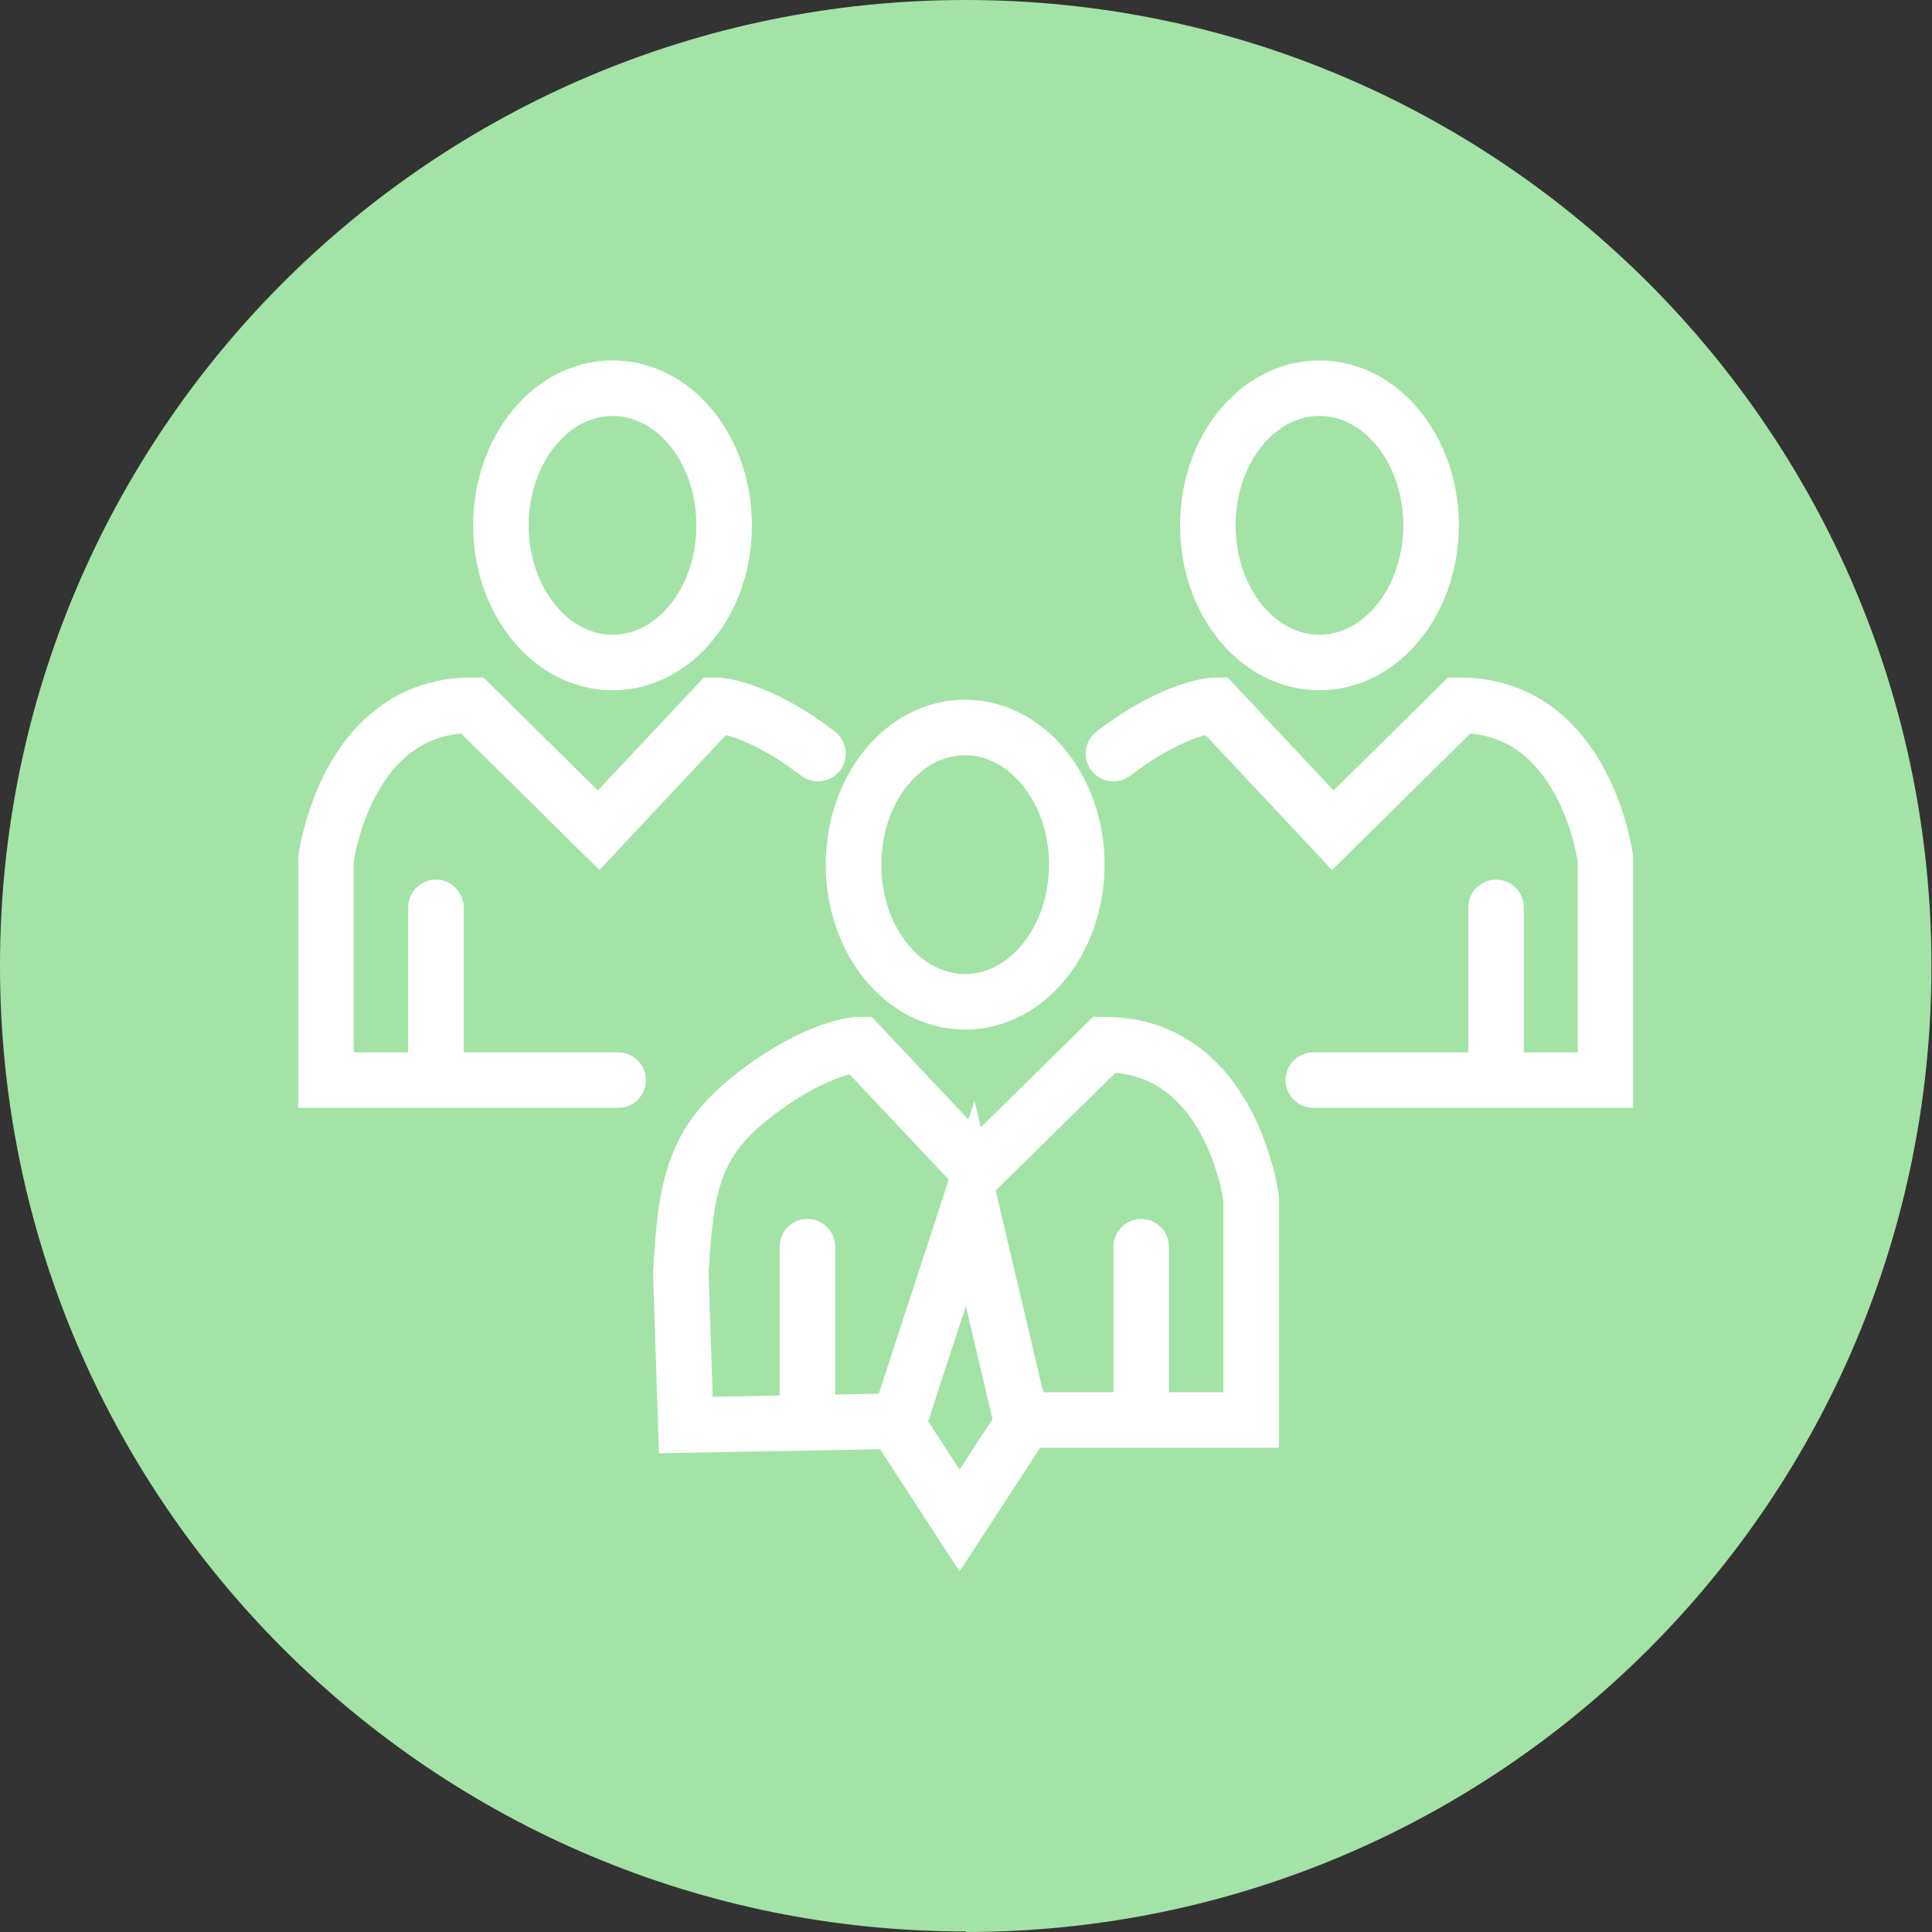 <?xml version="1.0" encoding="UTF-8"?>
<svg id="Layer_1" data-name="Layer 1" xmlns="http://www.w3.org/2000/svg" viewBox="0 0 34.79 34.79">
  <rect x="0" y="0" width="34.79" height="34.79" fill="#333333" stroke="none"/>
  <defs>
    <style>
      .cls-1 {
        fill: #a3e3a6;
      }

      .cls-2 {
        fill: none;
        stroke: #fff;
        stroke-linecap: round;
      }
    </style>
  </defs>
  <path class="cls-1" d="m17.39,34.79c9.61,0,17.39-7.79,17.39-17.39S27,0,17.39,0,0,7.79,0,17.39s7.79,17.39,17.39,17.39"/>
  <path class="cls-2" d="m11.13,19.45h-5.26v-3.98s.35-2.77,2.63-2.77l2.28,2.25,2.11-2.25s.7,0,1.84.87"/>
  <line class="cls-2" x1="7.85" y1="16.34" x2="7.85" y2="19.36"/>
  <path class="cls-2" d="m11.03,11.93c1.11,0,2.01-1.1,2.01-2.47s-.9-2.47-2.01-2.47-2.01,1.11-2.01,2.47.9,2.47,2.01,2.47Z"/>
  <path class="cls-2" d="m23.65,19.45h5.26v-3.98s-.35-2.77-2.63-2.77l-2.28,2.25-2.11-2.25s-.7,0-1.84.87"/>
  <line class="cls-2" x1="26.94" y1="16.34" x2="26.94" y2="19.36"/>
  <path class="cls-2" d="m23.76,11.93c-1.11,0-2.01-1.1-2.01-2.47s.9-2.47,2.01-2.47,2.01,1.11,2.01,2.47-.9,2.47-2.01,2.47Z"/>
  <path class="cls-2" d="m18.38,25.57h4.15v-3.99s-.35-2.77-2.64-2.77l-2.29,2.25-2.12-2.25s-.7,0-1.85.87c-1.15.87-1.28,1.65-1.37,3.25l.09,2.73,3.84-.07,1.28-3.92.92,3.9Z"/>
  <line class="cls-2" x1="20.55" y1="22.45" x2="20.55" y2="25.47"/>
  <path class="cls-2" d="m17.38,18.04c-1.11,0-2.01-1.1-2.01-2.47s.9-2.47,2.01-2.47,2.01,1.11,2.01,2.47-.9,2.47-2.01,2.47Z"/>
  <line class="cls-2" x1="14.54" y1="22.45" x2="14.54" y2="25.47"/>
  <polyline class="cls-2" points="16.27 25.83 17.28 27.38 18.29 25.83"/>
</svg>